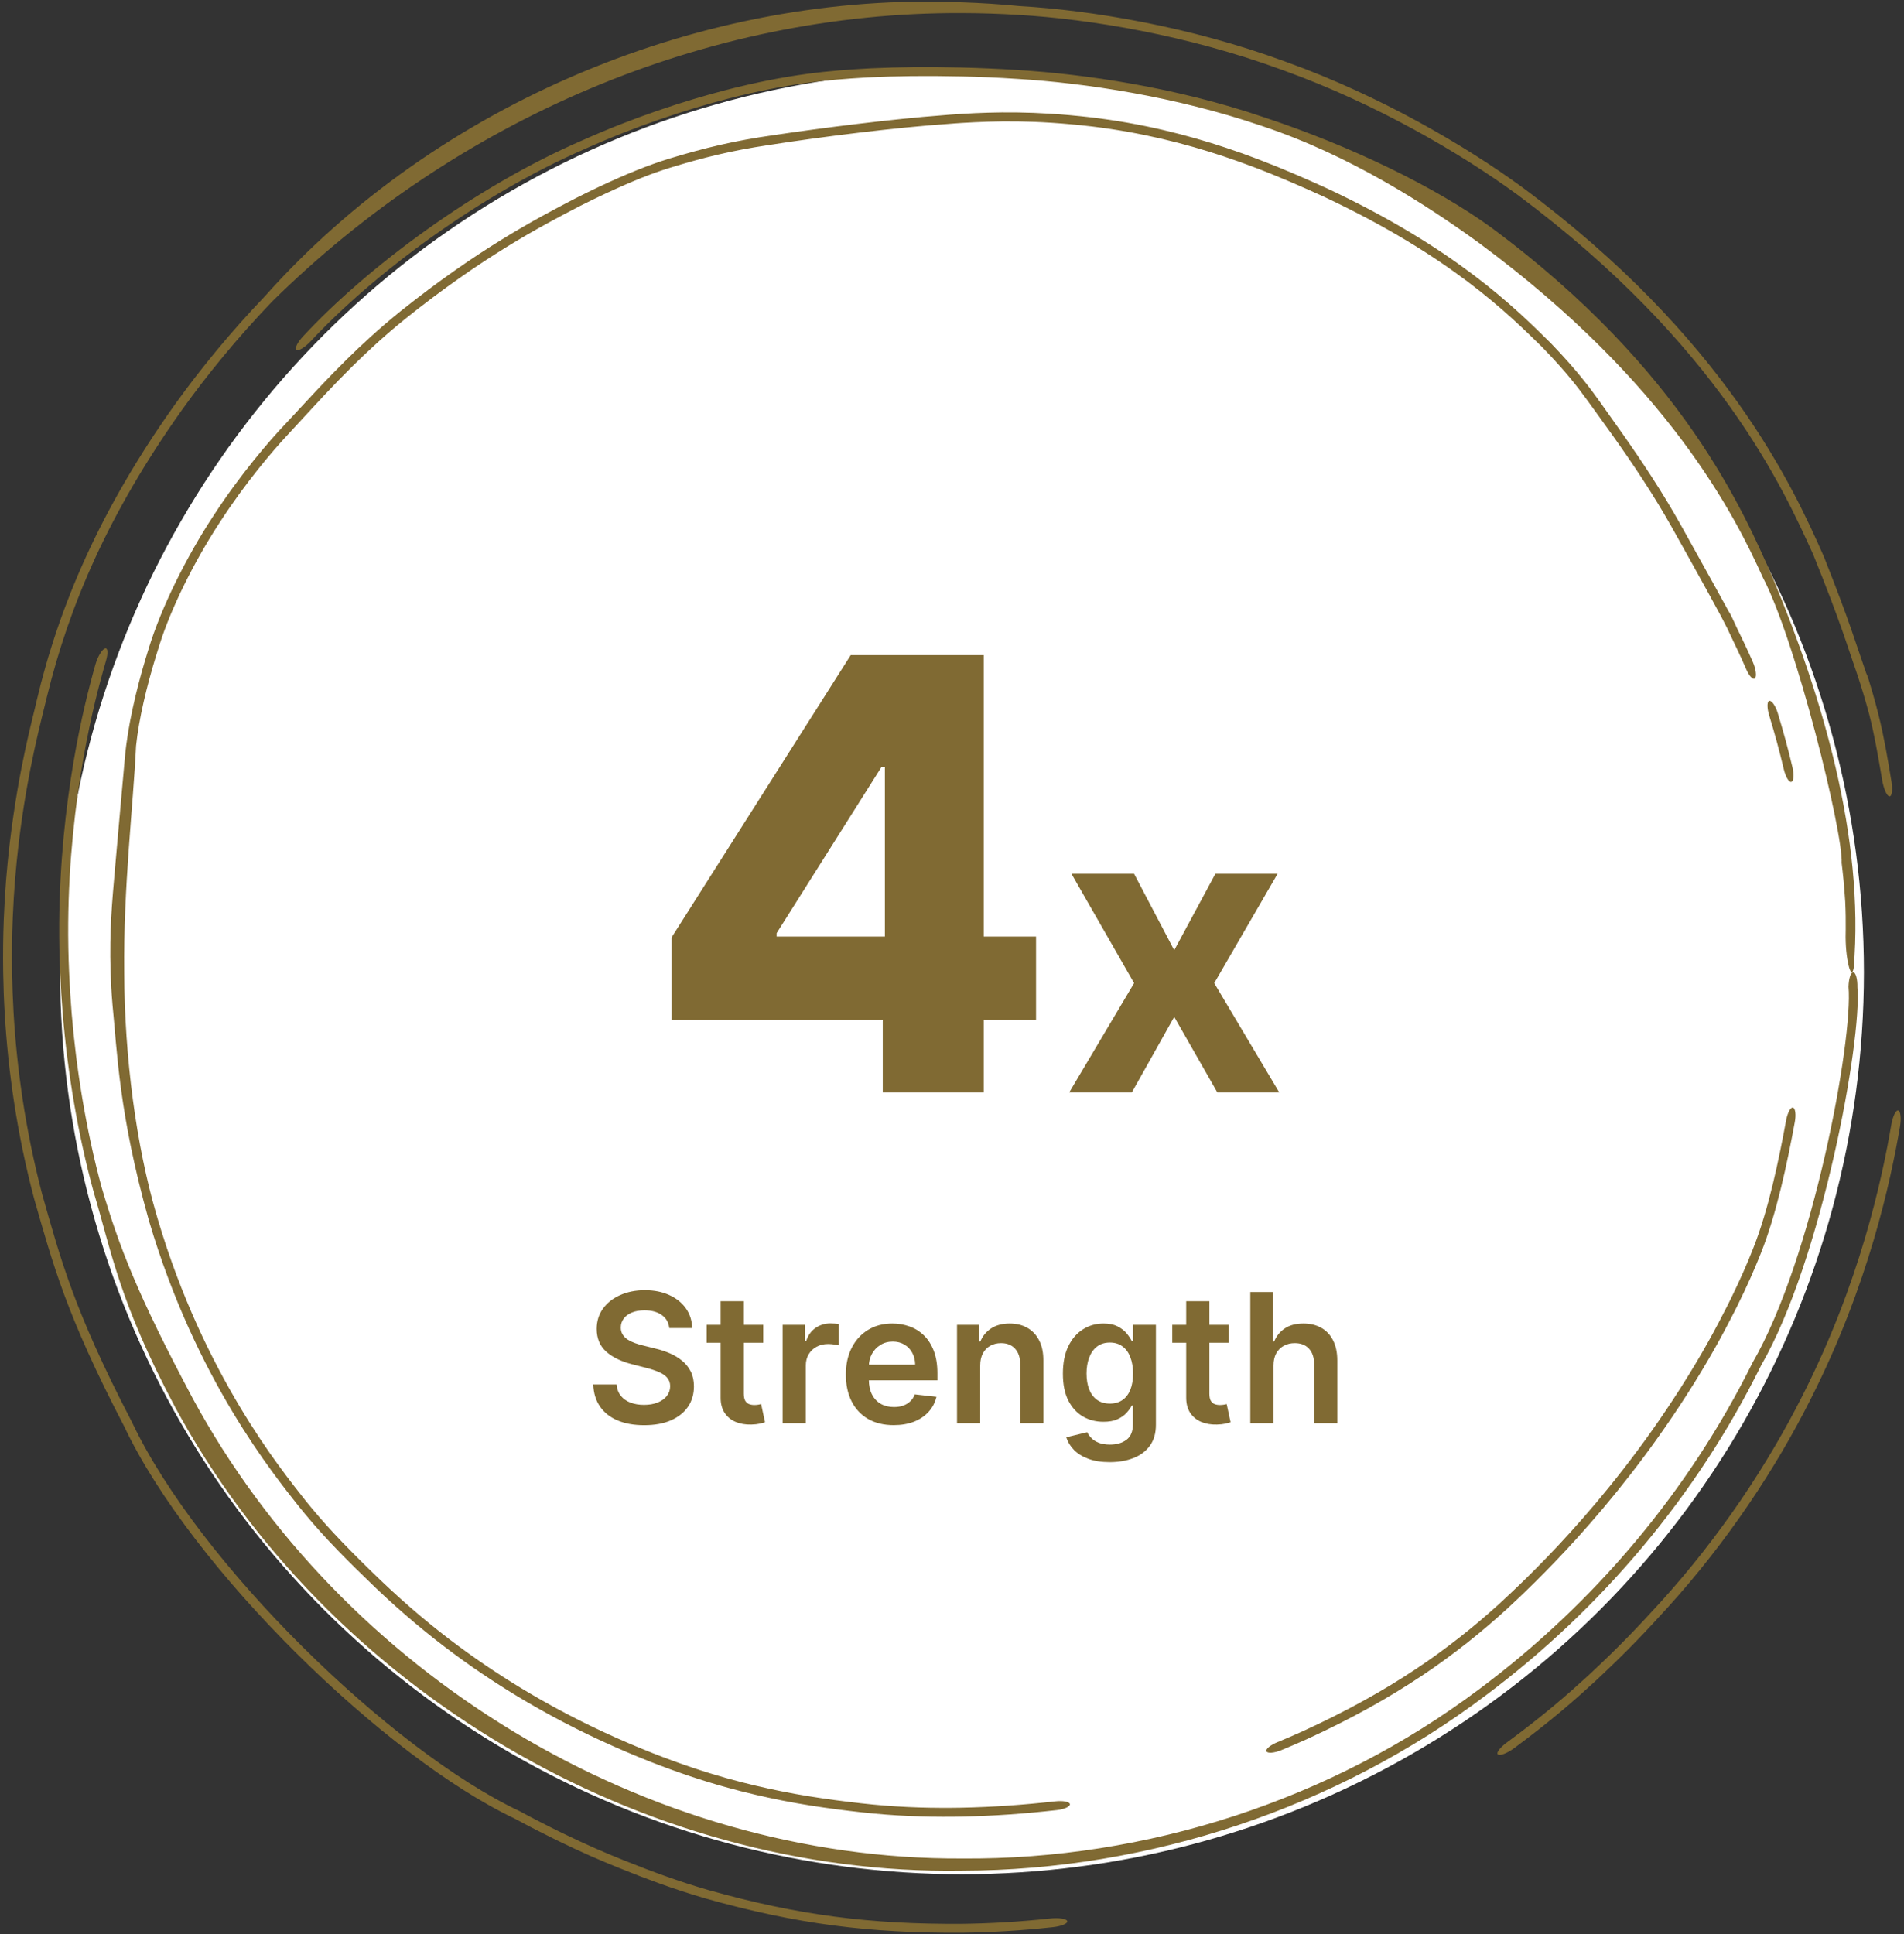 <svg xmlns="http://www.w3.org/2000/svg" fill="none" viewBox="0 0 190 193" height="193" width="190">
<rect x="0" y="0" width="190" height="193" fill="#333333" stroke="none"/>
<circle fill="white" r="90" cy="97" cx="96"></circle>
<path fill="#806A33" d="M179.1 111.973C178.347 116.077 177.267 121.161 175.726 125.017C175.705 125.071 175.684 125.124 175.662 125.178C175.038 126.747 174.335 128.328 173.416 130.191C173.299 130.429 173.177 130.672 173.051 130.919C171.934 133.115 170.5 135.779 168.281 139.234C160.829 150.843 152.809 158.267 150.351 160.558C145.35 165.106 139.392 169.415 130.411 173.523C129.589 173.894 128.735 174.262 127.861 174.622C127.151 174.915 126.486 174.961 126.381 174.74C126.276 174.518 126.766 174.115 127.467 173.826C128.315 173.477 129.141 173.121 129.936 172.764C129.94 172.762 129.944 172.76 129.947 172.759C138.892 168.676 144.651 164.493 149.503 160.122C151.996 157.816 160.163 150.319 167.68 138.522C169.887 135.06 171.31 132.387 172.414 130.195C172.534 129.955 172.651 129.72 172.763 129.49C172.765 129.485 172.768 129.48 172.771 129.474C173.677 127.617 174.338 126.111 174.923 124.626C174.936 124.595 174.948 124.563 174.96 124.531C176.492 120.671 177.511 115.727 178.233 111.79C178.375 111.038 178.674 110.461 178.915 110.507C179.154 110.554 179.244 111.213 179.1 111.973ZM14.86 64.638C16.087 60.633 18.575 55.601 21.276 51.496C23.971 47.338 26.912 43.953 28.355 42.432C29.763 40.941 31.277 39.251 33.163 37.309C33.595 36.864 34.048 36.407 34.521 35.939C36.085 34.395 37.884 32.734 39.972 31.05C47.678 24.902 53.379 21.888 57.428 19.789C58.268 19.364 59.053 18.98 59.793 18.631C59.794 18.63 59.795 18.63 59.797 18.629C62.596 17.314 64.741 16.46 66.77 15.832C70.377 14.735 73.391 14.026 77.05 13.508C82.096 12.748 89.237 11.861 93.952 11.511C94.211 11.489 94.476 11.466 94.744 11.446C95.15 11.414 95.568 11.385 96 11.358C99.215 11.172 103.165 11.059 108.751 11.695C114.008 12.31 118.504 13.47 122.371 14.755C123.482 15.125 124.532 15.503 125.53 15.883C128.061 16.846 130.272 17.818 132.346 18.76C145.182 24.755 151.163 30.687 154.757 34.242C157.488 37.071 158.768 38.867 159.692 40.147C159.97 40.536 160.211 40.882 160.441 41.203C162.49 44.077 164.34 46.707 166.345 50.005C166.787 50.736 167.237 51.504 167.691 52.315C169.206 55.026 170.317 57.047 171.2 58.629C171.585 59.322 171.924 59.934 172.238 60.514C172.244 60.524 172.25 60.535 172.256 60.545C172.3 60.626 172.343 60.706 172.385 60.786C172.418 60.846 172.45 60.906 172.483 60.966C172.498 60.988 172.511 61.009 172.521 61.024C172.529 61.036 172.535 61.045 172.538 61.051C172.539 61.053 172.54 61.054 172.541 61.055C172.612 61.164 172.665 61.262 172.676 61.282C172.695 61.317 172.711 61.349 172.719 61.365C172.763 61.449 172.816 61.56 172.852 61.633C172.942 61.823 173.098 62.152 173.331 62.666C173.542 63.11 173.751 63.534 174.007 64.067C174.023 64.101 174.039 64.134 174.055 64.168C174.303 64.687 174.588 65.297 174.926 66.074C175.233 66.781 175.316 67.508 175.124 67.688C174.931 67.868 174.541 67.44 174.24 66.74C173.928 66.014 173.667 65.447 173.424 64.931C173.408 64.899 173.393 64.866 173.377 64.834C173.124 64.298 172.877 63.788 172.618 63.24C172.531 63.056 172.443 62.867 172.36 62.69C172.205 62.374 172.022 62.017 171.798 61.594C171.753 61.51 171.707 61.422 171.659 61.333C171.353 60.76 170.988 60.093 170.576 59.346C169.609 57.598 168.397 55.385 166.754 52.47C166.322 51.706 165.89 50.973 165.458 50.263C163.458 46.991 161.486 44.199 159.307 41.197C159.007 40.785 158.722 40.387 158.413 39.963C157.491 38.715 156.394 37.206 153.885 34.626C150.48 31.294 144.717 25.544 132.096 19.621C129.944 18.639 127.608 17.615 125.059 16.652C124.09 16.285 123.087 15.928 122.053 15.584C118.286 14.334 113.977 13.225 108.954 12.618C103.21 11.946 99.262 12.075 96 12.266C95.784 12.279 95.572 12.293 95.362 12.308C95.245 12.317 95.128 12.325 95.012 12.335C94.867 12.345 94.723 12.357 94.581 12.368C89.602 12.705 82.082 13.625 76.57 14.496C73.108 15.013 70.257 15.691 66.712 16.785C64.964 17.335 63.148 18.049 60.427 19.314C59.665 19.67 58.834 20.072 57.916 20.535C53.834 22.645 48.106 25.674 40.404 31.843C38.406 33.461 36.702 35.033 35.162 36.553C34.684 37.025 34.22 37.493 33.77 37.957C31.894 39.888 30.223 41.755 28.623 43.474C27.305 44.882 24.501 48.134 21.915 52.144C19.289 56.162 17.042 60.776 15.943 64.253C15.827 64.613 15.713 64.977 15.601 65.342C14.631 68.483 13.859 71.731 13.578 74.41C13.291 80.472 12.302 88.531 12.395 97C12.419 105.547 13.615 114.357 15.589 121.111C15.64 121.288 15.691 121.464 15.742 121.639C20.354 137.211 28.057 146.628 30.484 149.714C30.602 149.859 30.709 149.991 30.806 150.109C30.892 150.215 30.971 150.31 31.04 150.394C32.081 151.653 33.055 152.721 34.102 153.813C34.159 153.873 34.216 153.932 34.274 153.992C35.385 155.142 36.575 156.322 38.005 157.693C43.334 162.786 48.304 166.238 52.76 168.886C53.586 169.374 54.397 169.836 55.197 170.273C55.199 170.275 55.201 170.276 55.204 170.277C58.709 172.191 61.947 173.65 65.064 174.892C70.766 177.137 74.825 178.079 77.965 178.722C78.958 178.921 79.868 179.083 80.733 179.223C82.605 179.527 84.244 179.734 85.938 179.926C89.129 180.284 92.081 180.4 94.989 180.376C95.249 180.374 95.509 180.371 95.769 180.367C95.846 180.365 95.923 180.364 96 180.362C99.086 180.299 102.116 180.083 105.303 179.729C106.064 179.645 106.716 179.76 106.764 180.001C106.811 180.241 106.229 180.518 105.46 180.604C102.252 180.962 99.196 181.186 96 181.252C96 181.252 96 181.252 96 181.252C95.736 181.257 95.471 181.262 95.206 181.264C92.272 181.295 89.236 181.184 85.952 180.82C84.299 180.634 82.737 180.441 80.879 180.147C79.993 180.006 79.05 179.843 77.992 179.634C74.766 178.98 70.609 178.024 64.79 175.737C61.676 174.499 58.443 173.048 54.9 171.122C54.086 170.679 53.257 170.21 52.411 169.711C47.893 167.035 42.841 163.536 37.423 158.364C36.058 157.055 34.913 155.928 33.793 154.774C33.73 154.709 33.667 154.644 33.605 154.579C32.553 153.488 31.51 152.353 30.398 151.009C30.25 150.83 30.062 150.6 29.836 150.322C27.379 147.201 19.552 137.652 14.882 121.854C14.868 121.806 14.854 121.757 14.84 121.708C11.862 111.134 11.693 104.883 11.226 100.25C11.127 99.085 11.068 98.005 11.036 97C10.968 94.842 11.017 93.09 11.099 91.536C11.123 91.104 11.148 90.696 11.175 90.307C11.293 88.633 11.428 87.306 11.537 85.979C11.881 81.971 12.158 79.072 12.469 75.516C12.741 72.486 13.581 68.868 14.522 65.744C14.524 65.739 14.525 65.734 14.526 65.73C14.637 65.359 14.749 64.994 14.86 64.638ZM178.868 76.549C179.047 77.309 178.987 77.967 178.747 78.014C178.507 78.06 178.179 77.484 178.001 76.734C177.578 74.942 177.093 73.156 176.552 71.395C176.325 70.655 176.318 70.001 176.552 69.929C176.786 69.858 177.175 70.404 177.405 71.155C177.951 72.934 178.441 74.739 178.868 76.549ZM9.527 66.287C9.754 65.499 10.188 64.785 10.478 64.696C10.768 64.608 10.802 65.171 10.571 65.95C10.449 66.362 10.255 67.041 10.012 67.96C8.76 72.625 6.294 83.716 6.898 97C7.121 102.443 7.817 108.215 9.049 113.961C9.403 115.619 9.773 117.107 10.152 118.501C11.906 124.44 13.705 129.145 19.226 139.515C34.098 166.973 64.42 185.586 96 185.43C114.432 185.576 132.877 179.588 147.581 168.558C159.075 159.989 168.516 148.802 174.877 135.979C180.94 125.531 184.931 103.679 184.464 98.46C184.485 97.648 184.688 96.992 184.933 97C185.177 97.008 185.371 97.684 185.35 98.505C185.817 103.736 181.812 125.737 175.728 136.26C169.333 149.197 159.838 160.489 148.271 169.152C133.402 180.357 114.765 186.608 96 186.649C63.992 187.157 32.679 168.531 17.479 140.408C11.887 129.871 11.139 124.928 9.361 118.978C8.973 117.568 8.593 116.061 8.227 114.369C6.948 108.477 6.229 102.561 6.001 97C5.411 83.992 7.728 73.124 8.954 68.406C9.201 67.445 9.4 66.728 9.527 66.287ZM30.254 33.549C36.612 26.686 47.448 18.614 58.12 14.001C63.284 11.689 68.306 10.064 72.369 9.002C78.685 7.377 82.796 7.038 86.845 6.818C86.888 6.816 86.931 6.814 86.975 6.812C89.715 6.689 92.458 6.658 96 6.738C97.679 6.78 99.505 6.851 101.607 6.989C108.193 7.391 117.306 8.703 126.077 11.683C126.083 11.685 126.09 11.688 126.097 11.69C134.825 14.564 143.348 18.72 148.845 22.73C168.037 36.936 174.092 51.253 176.939 57.738C181.817 69.429 186.07 83.574 184.982 96.574C184.743 98 184.105 95.596 184.18 93.013C184.182 92.92 184.183 92.826 184.184 92.733C184.191 91.839 184.186 91.049 184.134 89.949C184.035 88.358 183.906 87.174 183.776 86.095C183.95 83.182 179.232 63.909 175.903 57.591C173.15 51.493 166.493 38.225 147.653 24.288C142.399 20.464 134.704 15.492 125.984 12.59C125.96 12.582 125.937 12.574 125.913 12.566C117.299 9.621 108.193 8.278 101.561 7.875C99.487 7.738 97.673 7.667 96 7.627C92.265 7.544 89.4 7.589 86.601 7.727C86.561 7.729 86.522 7.731 86.482 7.733C82.513 7.966 78.628 8.307 72.607 9.856C68.495 10.93 63.467 12.568 58.325 14.881C47.814 19.455 37.239 27.343 30.983 34.069C30.411 34.668 29.791 35.049 29.587 34.909C29.384 34.769 29.677 34.155 30.254 33.549ZM26.424 29.568C43.718 10.146 70.392 -0.857 96 0.234C97.929 0.299 99.825 0.423 101.729 0.607C108.859 1.015 118.786 2.668 128.142 6.102C128.247 6.141 128.353 6.179 128.458 6.218C137.733 9.56 146.247 14.55 151.907 18.686C172.121 33.671 178.95 48.605 181.992 55.507C184.654 62.215 185.167 64.135 186.147 66.92C186.172 66.997 186.197 67.073 186.222 67.15C186.224 67.155 186.227 67.159 186.229 67.164C186.272 67.257 186.304 67.336 186.321 67.376C186.354 67.46 186.379 67.528 186.388 67.554C186.409 67.613 186.425 67.663 186.431 67.681C186.456 67.754 186.482 67.838 186.499 67.892C186.659 68.397 187.122 69.972 187.437 71.239C187.762 72.537 187.952 73.476 188.138 74.459C188.157 74.559 188.176 74.659 188.194 74.758C188.357 75.648 188.528 76.618 188.757 78.019C188.894 78.868 188.784 79.51 188.526 79.451C188.269 79.39 187.961 78.663 187.821 77.821C187.577 76.361 187.392 75.341 187.225 74.457C187.206 74.359 187.188 74.261 187.169 74.163C186.988 73.234 186.814 72.408 186.527 71.27C186.089 69.629 185.708 68.424 185.346 67.325C184.345 64.468 183.747 62.272 180.941 55.327C178.015 48.882 171.533 34.385 151.399 19.411C145.781 15.305 137.335 10.358 128.153 7.05C128.046 7.011 127.939 6.972 127.831 6.933C118.557 3.53 108.735 1.897 101.686 1.492C99.788 1.372 97.906 1.31 96 1.306C70.353 1.189 45.532 11.964 27.159 30.082C23.623 33.771 20.67 37.4 18.149 40.913C10.778 51.292 6.891 60.482 4.694 69.478C4.24 71.451 2.768 76.593 1.858 84.202C1.594 86.433 1.383 88.877 1.274 91.54C1.203 93.276 1.176 95.086 1.206 97C1.289 102.23 1.811 108.068 3.078 114.294C3.439 116.065 3.817 117.657 4.208 119.151C6.016 125.498 7.324 130.65 13.152 141.86C19.868 156.06 39.071 174.676 51.84 180.701C58.014 184.021 61.745 185.416 64.355 186.437C65.084 186.714 65.729 186.951 66.324 187.163C67.882 187.716 69.092 188.115 70.706 188.584C79.677 191.106 86.872 192.005 96 191.95C98.732 191.913 101.614 191.759 104.772 191.42C105.628 191.328 106.404 191.431 106.496 191.667C106.59 191.902 105.953 192.185 105.09 192.28C101.821 192.638 98.833 192.801 96 192.839C86.835 192.893 79.504 191.986 70.395 189.417C68.695 188.922 67.387 188.487 65.789 187.915C65.198 187.702 64.57 187.47 63.872 187.203C61.283 186.185 57.558 184.787 51.362 181.449C38.499 175.37 19.155 156.604 12.39 142.317C6.561 131.115 5.253 126.018 3.417 119.639C3.018 118.131 2.628 116.514 2.256 114.713C0.94 108.33 0.401 102.345 0.317 97C0.288 95.151 0.312 93.396 0.377 91.717C0.481 89.031 0.688 86.573 0.948 84.327C1.876 76.491 3.289 71.618 3.661 69.905C5.882 60.492 9.991 50.812 17.525 40.26C20.048 36.757 22.975 33.176 26.424 29.568ZM151.091 174.426C150.39 174.941 149.661 175.212 149.472 175.045C149.284 174.878 149.702 174.341 150.397 173.833C154.063 171.142 156.52 168.98 158.401 167.259C161.858 164.043 163.401 162.361 165.71 159.848C171.634 153.321 176.375 146.162 179.829 139.33C185.62 127.95 187.805 117.642 188.728 112.253C188.874 111.4 189.175 110.748 189.416 110.792C189.656 110.836 189.745 111.566 189.597 112.427C188.67 117.828 186.486 128.157 180.68 139.61C177.199 146.52 172.41 153.779 166.396 160.412C164.137 162.873 162.67 164.479 159.27 167.666C157.38 169.408 154.884 171.629 151.091 174.426Z"></path>
<path fill="#806A33" d="M67.017 101.756V93.531L84.893 65.364H92.201V76.528H87.961L77.5 93.105V93.446H103.387V101.756H67.017ZM88.089 109V99.242L88.302 95.641V65.364H98.167V109H88.089ZM113.171 87.182L117.176 94.81L121.282 87.182H127.489L121.168 98.091L127.659 109H121.48L117.176 101.457L112.944 109H106.694L113.171 98.091L106.921 87.182H113.171Z"></path>
<path fill="#806A33" d="M66.787 132.508C66.728 131.95 66.476 131.515 66.033 131.204C65.594 130.893 65.023 130.737 64.32 130.737C63.826 130.737 63.402 130.812 63.048 130.961C62.694 131.11 62.424 131.312 62.236 131.568C62.049 131.824 61.953 132.116 61.949 132.444C61.949 132.717 62.01 132.953 62.134 133.153C62.262 133.354 62.434 133.524 62.652 133.665C62.869 133.801 63.11 133.916 63.374 134.01C63.638 134.104 63.905 134.183 64.173 134.246L65.4 134.553C65.895 134.668 66.37 134.824 66.826 135.02C67.286 135.216 67.697 135.463 68.059 135.761C68.426 136.06 68.716 136.42 68.929 136.842C69.142 137.263 69.248 137.758 69.248 138.325C69.248 139.092 69.052 139.767 68.66 140.351C68.268 140.93 67.701 141.384 66.96 141.712C66.223 142.036 65.33 142.198 64.282 142.198C63.263 142.198 62.379 142.04 61.629 141.725C60.883 141.41 60.299 140.95 59.878 140.344C59.46 139.739 59.234 139.002 59.2 138.133H61.533C61.567 138.589 61.708 138.968 61.955 139.271C62.202 139.573 62.524 139.799 62.92 139.948C63.321 140.097 63.768 140.172 64.263 140.172C64.778 140.172 65.23 140.095 65.618 139.942C66.01 139.784 66.317 139.567 66.538 139.29C66.76 139.009 66.873 138.68 66.877 138.305C66.873 137.964 66.772 137.683 66.576 137.462C66.38 137.236 66.106 137.048 65.752 136.899C65.402 136.746 64.993 136.609 64.525 136.49L63.035 136.107C61.957 135.83 61.105 135.41 60.478 134.847C59.856 134.281 59.545 133.528 59.545 132.591C59.545 131.82 59.754 131.144 60.172 130.565C60.593 129.985 61.167 129.536 61.891 129.216C62.615 128.892 63.436 128.73 64.352 128.73C65.281 128.73 66.095 128.892 66.794 129.216C67.497 129.536 68.049 129.981 68.449 130.552C68.85 131.119 69.057 131.771 69.069 132.508H66.787ZM76.163 132.182V133.972H70.519V132.182H76.163ZM71.912 129.83H74.226V139.047C74.226 139.358 74.273 139.597 74.367 139.763C74.465 139.925 74.593 140.036 74.75 140.095C74.908 140.155 75.083 140.185 75.274 140.185C75.419 140.185 75.551 140.174 75.671 140.153C75.794 140.131 75.888 140.112 75.952 140.095L76.342 141.904C76.218 141.947 76.041 141.994 75.811 142.045C75.585 142.096 75.308 142.126 74.98 142.134C74.401 142.151 73.879 142.064 73.414 141.872C72.95 141.676 72.581 141.374 72.308 140.964C72.04 140.555 71.908 140.044 71.912 139.43V129.83ZM78.098 142V132.182H80.342V133.818H80.444C80.623 133.251 80.93 132.815 81.364 132.508C81.803 132.197 82.304 132.041 82.867 132.041C82.994 132.041 83.137 132.048 83.295 132.06C83.457 132.069 83.591 132.084 83.698 132.105V134.234C83.6 134.2 83.444 134.17 83.231 134.144C83.022 134.114 82.82 134.099 82.624 134.099C82.202 134.099 81.823 134.191 81.486 134.374C81.153 134.553 80.891 134.803 80.7 135.122C80.508 135.442 80.412 135.81 80.412 136.228V142H78.098ZM89.177 142.192C88.193 142.192 87.343 141.987 86.627 141.578C85.915 141.165 85.368 140.581 84.984 139.827C84.6 139.068 84.409 138.175 84.409 137.148C84.409 136.138 84.6 135.252 84.984 134.489C85.372 133.722 85.913 133.126 86.608 132.7C87.302 132.269 88.118 132.054 89.056 132.054C89.661 132.054 90.232 132.152 90.769 132.348C91.31 132.54 91.787 132.838 92.201 133.243C92.618 133.648 92.946 134.163 93.185 134.79C93.424 135.412 93.543 136.153 93.543 137.014V137.724H85.495V136.164H91.325C91.321 135.721 91.225 135.327 91.037 134.982C90.85 134.632 90.588 134.357 90.251 134.157C89.919 133.957 89.531 133.857 89.088 133.857C88.615 133.857 88.199 133.972 87.841 134.202C87.483 134.428 87.204 134.726 87.004 135.097C86.808 135.463 86.708 135.866 86.703 136.305V137.666C86.703 138.237 86.808 138.727 87.017 139.136C87.225 139.541 87.517 139.852 87.892 140.07C88.267 140.283 88.706 140.389 89.209 140.389C89.546 140.389 89.85 140.342 90.123 140.249C90.396 140.151 90.632 140.008 90.833 139.82C91.033 139.633 91.184 139.401 91.287 139.124L93.447 139.366C93.311 139.937 93.051 140.436 92.667 140.862C92.288 141.284 91.802 141.612 91.21 141.847C90.618 142.077 89.94 142.192 89.177 142.192ZM97.814 136.247V142H95.5V132.182H97.712V133.85H97.827C98.053 133.3 98.413 132.864 98.907 132.54C99.406 132.216 100.022 132.054 100.755 132.054C101.432 132.054 102.022 132.199 102.525 132.489C103.032 132.778 103.424 133.198 103.701 133.748C103.983 134.298 104.121 134.964 104.117 135.749V142H101.803V136.107C101.803 135.45 101.633 134.937 101.292 134.566C100.955 134.195 100.488 134.01 99.892 134.01C99.487 134.01 99.127 134.099 98.811 134.278C98.5 134.453 98.255 134.707 98.076 135.039C97.902 135.371 97.814 135.774 97.814 136.247ZM110.739 145.886C109.908 145.886 109.194 145.773 108.598 145.548C108.001 145.326 107.522 145.028 107.16 144.653C106.797 144.278 106.546 143.862 106.405 143.406L108.489 142.901C108.583 143.093 108.719 143.283 108.898 143.47C109.077 143.662 109.318 143.82 109.62 143.943C109.927 144.071 110.313 144.135 110.777 144.135C111.434 144.135 111.977 143.975 112.407 143.656C112.838 143.34 113.053 142.82 113.053 142.096V140.236H112.938C112.819 140.474 112.644 140.719 112.414 140.971C112.188 141.222 111.888 141.433 111.513 141.604C111.142 141.774 110.675 141.859 110.113 141.859C109.358 141.859 108.674 141.683 108.061 141.329C107.451 140.971 106.966 140.438 106.603 139.731C106.245 139.019 106.066 138.129 106.066 137.059C106.066 135.981 106.245 135.071 106.603 134.33C106.966 133.584 107.454 133.019 108.067 132.636C108.681 132.248 109.365 132.054 110.119 132.054C110.694 132.054 111.167 132.152 111.538 132.348C111.913 132.54 112.211 132.772 112.433 133.045C112.655 133.313 112.823 133.567 112.938 133.805H113.066V132.182H115.348V142.16C115.348 142.999 115.147 143.694 114.747 144.244C114.346 144.793 113.799 145.205 113.104 145.477C112.41 145.75 111.621 145.886 110.739 145.886ZM110.758 140.044C111.248 140.044 111.666 139.925 112.011 139.686C112.356 139.447 112.618 139.104 112.797 138.657C112.976 138.21 113.066 137.673 113.066 137.046C113.066 136.428 112.976 135.887 112.797 135.423C112.623 134.958 112.363 134.598 112.017 134.342C111.677 134.082 111.257 133.952 110.758 133.952C110.243 133.952 109.812 134.087 109.467 134.355C109.122 134.624 108.862 134.992 108.687 135.461C108.513 135.925 108.425 136.454 108.425 137.046C108.425 137.647 108.513 138.173 108.687 138.625C108.866 139.072 109.128 139.422 109.473 139.673C109.823 139.92 110.251 140.044 110.758 140.044ZM122.622 132.182V133.972H116.978V132.182H122.622ZM118.371 129.83H120.685V139.047C120.685 139.358 120.732 139.597 120.826 139.763C120.924 139.925 121.052 140.036 121.209 140.095C121.367 140.155 121.542 140.185 121.733 140.185C121.878 140.185 122.01 140.174 122.13 140.153C122.253 140.131 122.347 140.112 122.411 140.095L122.801 141.904C122.677 141.947 122.5 141.994 122.27 142.045C122.044 142.096 121.767 142.126 121.439 142.134C120.86 142.151 120.338 142.064 119.873 141.872C119.409 141.676 119.04 141.374 118.767 140.964C118.499 140.555 118.367 140.044 118.371 139.43V129.83ZM127.082 136.247V142H124.768V128.909H127.031V133.85H127.146C127.376 133.296 127.732 132.859 128.213 132.54C128.699 132.216 129.317 132.054 130.067 132.054C130.749 132.054 131.343 132.197 131.85 132.482C132.358 132.768 132.75 133.185 133.027 133.735C133.308 134.285 133.448 134.956 133.448 135.749V142H131.134V136.107C131.134 135.446 130.964 134.933 130.623 134.566C130.286 134.195 129.813 134.01 129.204 134.01C128.795 134.01 128.429 134.099 128.105 134.278C127.785 134.453 127.534 134.707 127.35 135.039C127.171 135.371 127.082 135.774 127.082 136.247Z"></path>
</svg>
